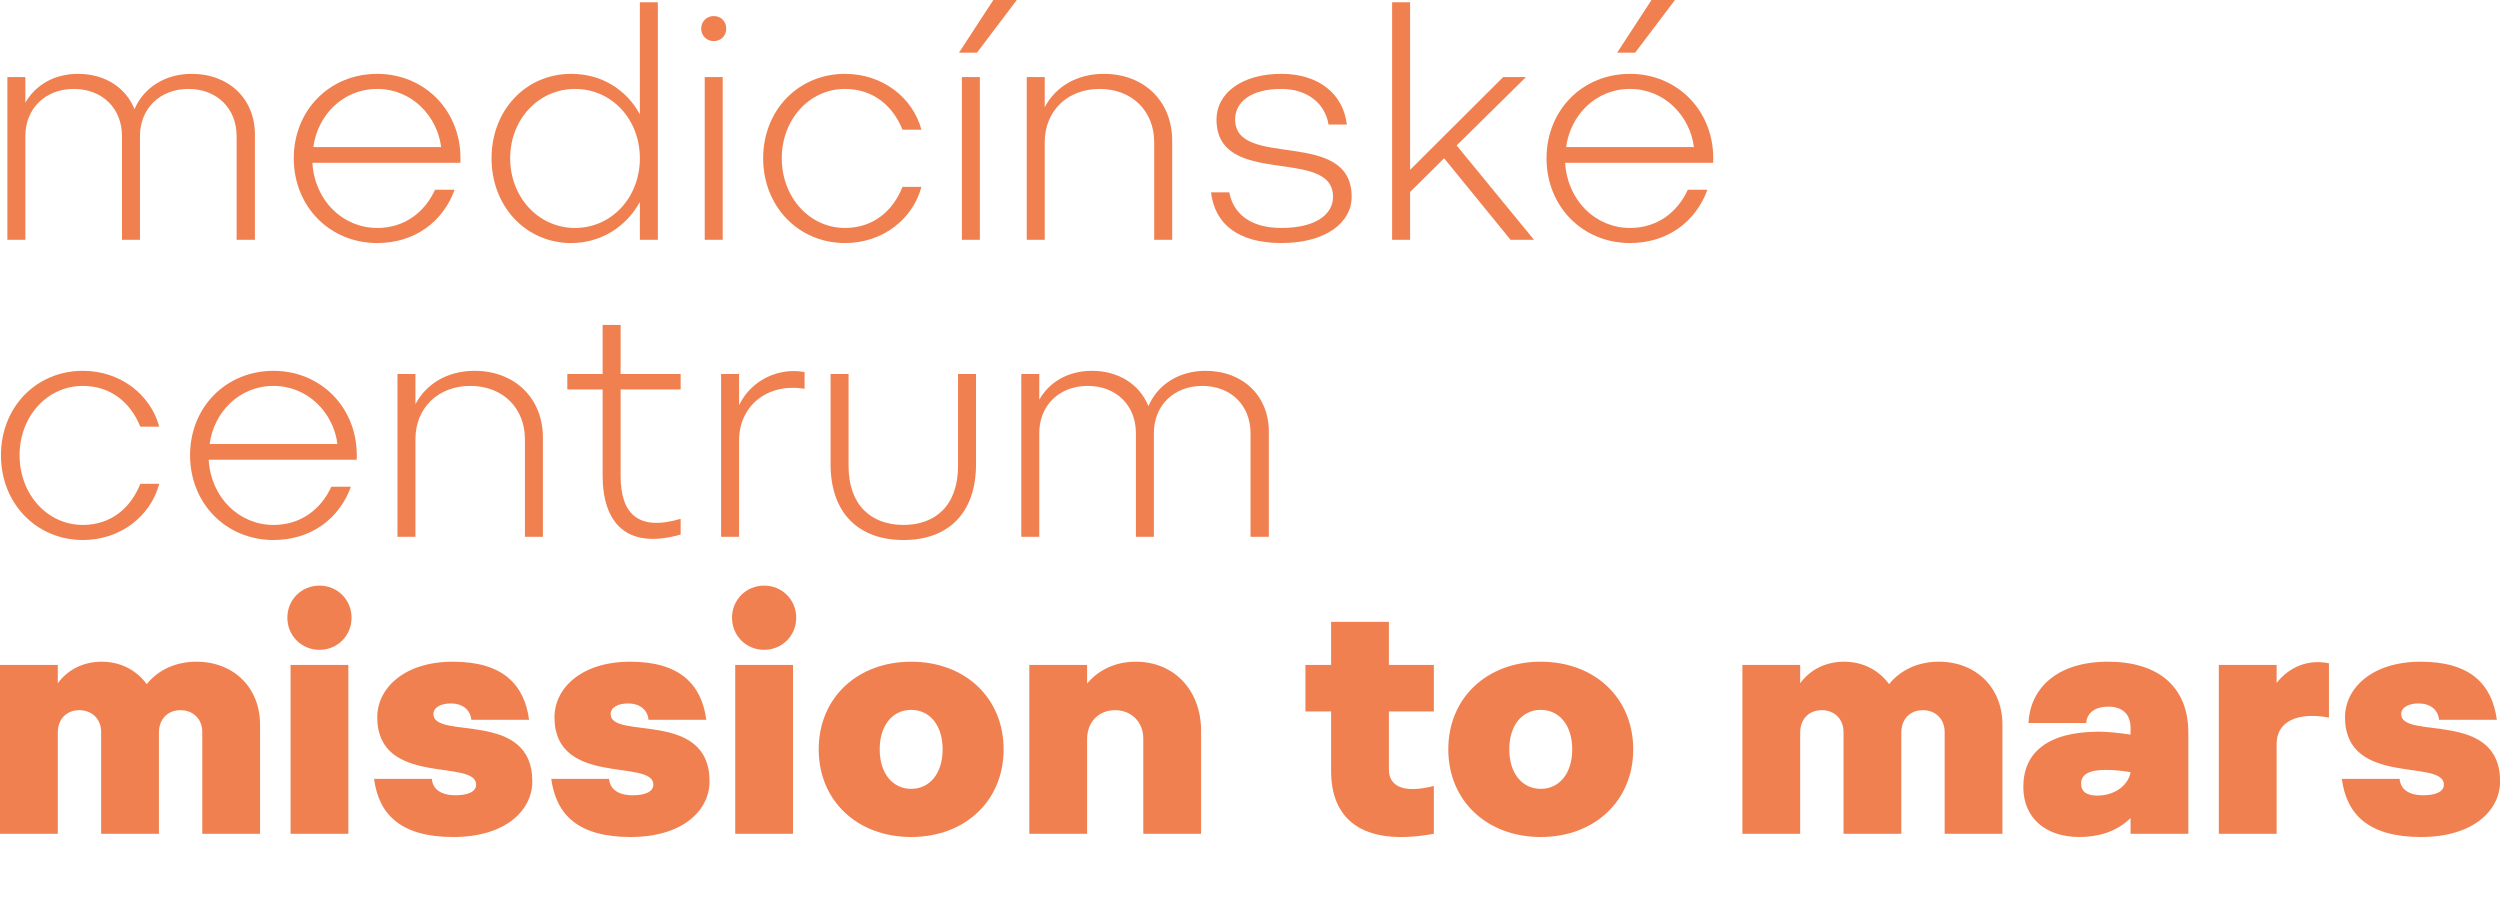 <?xml version="1.0" encoding="UTF-8"?>
<svg id="Layer_2" data-name="Layer 2" xmlns="http://www.w3.org/2000/svg" version="1.1" viewBox="0 0 311.47 112.92">
  <g id="Logos">
    <path d="M.92,9.6h2.24v3.2c1.24-2.2,3.6-3.6,6.56-3.6,3.36,0,5.96,1.72,7.04,4.4,1.12-2.64,3.76-4.4,7.12-4.4,4.64,0,7.88,3.12,7.88,7.56v13.12h-2.28v-12.92c0-3.44-2.44-5.88-6-5.88s-6.04,2.44-6.04,5.88v12.92h-2.24v-12.92c0-3.44-2.44-5.88-6-5.88s-6.04,2.44-6.04,5.88v12.92H.92V9.6Z" fill="#f08050" stroke-width="0"/>
    <path d="M47,9.2c5.96,0,10.64,4.72,10.36,11.08h-18.44c.28,4.72,3.8,8.12,8.08,8.12,3.4,0,5.92-1.96,7.2-4.76h2.44c-1.44,4-5,6.64-9.64,6.64-5.92,0-10.4-4.56-10.4-10.56s4.48-10.52,10.4-10.52ZM54.96,18.32c-.48-3.84-3.64-7.24-7.96-7.24s-7.44,3.32-7.96,7.24h15.92Z" fill="#f08050" stroke-width="0"/>
    <path d="M79.72,25.16c-1.68,3.08-4.84,5.12-8.56,5.12-5.64,0-9.92-4.56-9.92-10.56s4.28-10.52,9.92-10.52c3.8,0,6.88,1.96,8.56,5.04V.28h2.24v29.6h-2.24v-4.72ZM71.64,28.4c4.56,0,8.08-3.8,8.08-8.68s-3.52-8.64-8.08-8.64-8.08,3.8-8.08,8.64,3.52,8.68,8.08,8.68Z" fill="#f08050" stroke-width="0"/>
    <path d="M88.92,2c.88,0,1.56.64,1.56,1.56s-.68,1.56-1.56,1.56-1.56-.68-1.56-1.56.68-1.56,1.56-1.56ZM87.8,9.6h2.24v20.28h-2.24V9.6Z" fill="#f08050" stroke-width="0"/>
    <path d="M105.28,9.2c4.68,0,8.44,2.96,9.52,6.96h-2.36c-1.2-3-3.68-5.08-7.16-5.08-4.44,0-7.88,3.8-7.88,8.64s3.44,8.68,7.88,8.68c3.48,0,5.96-2.08,7.16-5.12h2.36c-1.08,4.04-4.84,7-9.52,7-5.8,0-10.2-4.56-10.2-10.56s4.4-10.52,10.2-10.52Z" fill="#f08050" stroke-width="0"/>
    <path d="M123.76,0h2.92l-4.96,6.56h-2.24l4.28-6.56ZM119.84,9.6h2.24v20.28h-2.24V9.6Z" fill="#f08050" stroke-width="0"/>
    <path d="M127.92,9.6h2.24v3.76c1.32-2.52,3.96-4.16,7.36-4.16,5.04,0,8.52,3.44,8.52,8.32v12.36h-2.24v-12.16c0-3.88-2.76-6.64-6.8-6.64s-6.84,2.76-6.84,6.64v12.16h-2.24s0-20.28,0-20.28Z" fill="#f08050" stroke-width="0"/>
    <path d="M153.16,23.96c.44,2.52,2.48,4.44,6.48,4.44,4.4,0,6.44-1.76,6.44-3.88,0-6.32-14.52-1-14.52-9.64,0-3.24,3.12-5.68,8.08-5.68,4.68,0,7.72,2.52,8.16,6.32h-2.28c-.4-2.52-2.52-4.44-5.88-4.44-3.8,0-5.76,1.64-5.76,3.8,0,6.28,14.52.96,14.52,9.64,0,3.2-3.2,5.76-8.76,5.76s-8.32-2.52-8.76-6.32h2.28,0Z" fill="#f08050" stroke-width="0"/>
    <path d="M173.44.28h2.24v20.88l11.6-11.56h2.84l-8.64,8.52,9.64,11.76h-2.92l-8.28-10.16-4.24,4.2v5.96h-2.24V.28Z" fill="#f08050" stroke-width="0"/>
    <path d="M203.08,9.2c5.96,0,10.64,4.72,10.36,11.08h-18.44c.28,4.72,3.8,8.12,8.08,8.12,3.4,0,5.92-1.96,7.2-4.76h2.44c-1.44,4-5,6.64-9.64,6.64-5.92,0-10.4-4.56-10.4-10.56s4.48-10.52,10.4-10.52ZM211.04,18.32c-.48-3.84-3.64-7.24-7.96-7.24s-7.44,3.32-7.96,7.24h15.92ZM205.76,0h2.92l-4.96,6.56h-2.24l4.28-6.56h0Z" fill="#f08050" stroke-width="0"/>
    <path d="M10.32,46.2c4.68,0,8.44,2.96,9.52,6.96h-2.36c-1.2-3-3.68-5.08-7.16-5.08-4.44,0-7.88,3.8-7.88,8.64s3.44,8.68,7.88,8.68c3.48,0,5.96-2.08,7.16-5.12h2.36c-1.08,4.04-4.84,7-9.52,7-5.8-.01-10.2-4.56-10.2-10.56s4.4-10.52,10.2-10.52Z" fill="#f08050" stroke-width="0"/>
    <path d="M34.08,46.2c5.96,0,10.64,4.72,10.36,11.08h-18.44c.28,4.72,3.8,8.12,8.08,8.12,3.4,0,5.92-1.96,7.2-4.76h2.44c-1.44,4-5,6.64-9.64,6.64-5.92,0-10.4-4.56-10.4-10.56s4.48-10.52,10.4-10.52ZM42.04,55.32c-.48-3.84-3.64-7.24-7.96-7.24s-7.44,3.32-7.96,7.24h15.92Z" fill="#f08050" stroke-width="0"/>
    <path d="M49.52,46.6h2.24v3.76c1.32-2.52,3.96-4.16,7.36-4.16,5.04,0,8.52,3.44,8.52,8.32v12.36h-2.24v-12.16c0-3.88-2.76-6.64-6.8-6.64s-6.84,2.76-6.84,6.64v12.16h-2.24v-20.28Z" fill="#f08050" stroke-width="0"/>
    <path d="M75.08,40.48h2.24v6.12h7.48v1.92h-7.48v10.76c0,4.76,2.2,6.92,7.48,5.36v1.96c-6.92,1.96-9.72-1.64-9.72-7.36v-10.72h-4.4v-1.92h4.4v-6.12Z" fill="#f08050" stroke-width="0"/>
    <path d="M89.84,46.6h2.24v3.88c1.56-3.24,5.08-4.72,8.16-4.12v2.08c-4.64-.76-8.16,2.12-8.16,6.44v12h-2.24s0-20.28,0-20.28Z" fill="#f08050" stroke-width="0"/>
    <path d="M105.72,46.6v11.44c0,4.92,2.84,7.36,6.84,7.36s6.8-2.44,6.8-7.36v-11.44h2.24v11.24c0,6.12-3.48,9.44-9.04,9.44s-9.08-3.32-9.08-9.44v-11.24h2.24Z" fill="#f08050" stroke-width="0"/>
    <path d="M127.24,46.6h2.24v3.2c1.24-2.2,3.6-3.6,6.56-3.6,3.36,0,5.96,1.72,7.04,4.4,1.12-2.64,3.76-4.4,7.12-4.4,4.64,0,7.88,3.12,7.88,7.56v13.12h-2.28v-12.92c0-3.44-2.44-5.88-6-5.88s-6.04,2.44-6.04,5.88v12.92h-2.24v-12.92c0-3.44-2.44-5.88-6-5.88s-6.04,2.44-6.04,5.88v12.92h-2.24v-20.28Z" fill="#f08050" stroke-width="0"/>
    <path d="M0,82.84h7.2v2.28c1.24-1.68,3.16-2.68,5.48-2.68s4.32,1.04,5.6,2.8c1.4-1.76,3.6-2.8,6.2-2.8,4.64,0,7.92,3.24,7.92,7.84v13.6h-7.2v-12.68c0-1.6-1.12-2.72-2.72-2.72s-2.68,1.12-2.68,2.8v12.6h-7.2v-12.68c0-1.6-1.12-2.72-2.72-2.72s-2.68,1.12-2.68,2.8v12.6H0v-21.04Z" fill="#f08050" stroke-width="0"/>
    <path d="M39.8,72.96c2.24,0,4,1.76,4,4s-1.76,4-4,4-4-1.76-4-4,1.76-4,4-4ZM36.2,82.84h7.2v21.04h-7.2v-21.04Z" fill="#f08050" stroke-width="0"/>
    <path d="M53.8,97.04c.12,1.28,1.12,2.04,2.96,2.04,1.68,0,2.56-.52,2.56-1.32,0-3.28-12.32.32-12.32-8.4,0-3.56,3.28-6.92,9.44-6.92s8.88,2.8,9.48,7.24h-7.2c-.12-1.28-1.12-2.04-2.56-2.04-1.28,0-2.16.52-2.16,1.32,0,3.28,12.32-.6,12.32,8.4,0,3.56-3.28,6.92-9.84,6.92s-9.28-2.8-9.88-7.24h7.2Z" fill="#f08050" stroke-width="0"/>
    <path d="M75.88,97.04c.12,1.28,1.12,2.04,2.96,2.04,1.68,0,2.56-.52,2.56-1.32,0-3.28-12.32.32-12.32-8.4,0-3.56,3.28-6.92,9.44-6.92s8.88,2.8,9.48,7.24h-7.2c-.12-1.28-1.12-2.04-2.56-2.04-1.28,0-2.16.52-2.16,1.32,0,3.28,12.32-.6,12.32,8.4,0,3.56-3.28,6.92-9.84,6.92s-9.28-2.8-9.88-7.24h7.2Z" fill="#f08050" stroke-width="0"/>
    <path d="M95.2,72.96c2.24,0,4,1.76,4,4s-1.76,4-4,4-4-1.76-4-4,1.76-4,4-4ZM91.6,82.84h7.2v21.04h-7.2v-21.04Z" fill="#f08050" stroke-width="0"/>
    <path d="M113.52,82.44c6.72,0,11.52,4.52,11.52,10.92s-4.8,10.92-11.52,10.92-11.52-4.52-11.52-10.92,4.8-10.92,11.52-10.92ZM113.52,98.28c2.28,0,3.92-1.88,3.92-4.92s-1.64-4.92-3.92-4.92-3.92,1.88-3.92,4.92,1.64,4.92,3.92,4.92Z" fill="#f08050" stroke-width="0"/>
    <path d="M128.24,82.84h7.2v2.32c1.44-1.72,3.56-2.72,6.08-2.72,4.76,0,8.12,3.56,8.12,8.6v12.84h-7.2v-11.88c0-2.04-1.48-3.52-3.52-3.52s-3.48,1.48-3.48,3.6v11.8h-7.2v-21.04Z" fill="#f08050" stroke-width="0"/>
    <path d="M165.84,77.48h7.2v5.36h5.6v5.8h-5.6v7.24c0,1.88,1.52,3.08,5.6,2.04v5.96c-9.24,1.68-12.8-2.08-12.8-7.8v-7.44h-3.2v-5.8h3.2s0-5.36,0-5.36Z" fill="#f08050" stroke-width="0"/>
    <path d="M191.96,82.44c6.72,0,11.52,4.52,11.52,10.92s-4.8,10.92-11.52,10.92-11.52-4.52-11.52-10.92,4.8-10.92,11.52-10.92ZM191.96,98.28c2.28,0,3.92-1.88,3.92-4.92s-1.64-4.92-3.92-4.92-3.92,1.88-3.92,4.92,1.64,4.92,3.92,4.92Z" fill="#f08050" stroke-width="0"/>
    <path d="M217.08,82.84h7.2v2.28c1.24-1.68,3.16-2.68,5.48-2.68s4.32,1.04,5.6,2.8c1.4-1.76,3.6-2.8,6.2-2.8,4.64,0,7.92,3.24,7.92,7.84v13.6h-7.2v-12.68c0-1.6-1.12-2.72-2.72-2.72s-2.68,1.12-2.68,2.8v12.6h-7.2v-12.68c0-1.6-1.12-2.72-2.72-2.72s-2.68,1.12-2.68,2.8v12.6h-7.2v-21.04h0Z" fill="#f08050" stroke-width="0"/>
    <path d="M261.52,91.16c.92,0,2.32.12,3.92.36v-.84c0-1.84-1.16-2.64-2.76-2.64s-2.68.72-2.76,2.04h-7.2c.2-4.16,3.36-7.64,9.92-7.64,6.2,0,10,3.08,10,8.84v12.6h-7.2v-1.96c-1.84,1.8-4.16,2.36-6.4,2.36-4.08,0-6.96-2.28-6.96-6.24,0-4.2,2.92-6.88,9.44-6.88h0ZM261.28,99.12c2.44,0,3.96-1.52,4.16-2.92-1.2-.2-2.24-.28-3.08-.28-2.16,0-3.08.6-3.08,1.72,0,.92.6,1.48,2,1.48h0Z" fill="#f08050" stroke-width="0"/>
    <path d="M276.44,82.84h7.2v2.24c1.52-1.92,3.84-3,6.52-2.44v6.76c-3.92-.72-6.52.48-6.52,3.28v11.2h-7.2s0-21.04,0-21.04Z" fill="#f08050" stroke-width="0"/>
    <path d="M298.96,97.04c.12,1.28,1.12,2.04,2.96,2.04,1.68,0,2.56-.52,2.56-1.32,0-3.28-12.32.32-12.32-8.4,0-3.56,3.28-6.92,9.44-6.92s8.88,2.8,9.48,7.24h-7.2c-.12-1.28-1.12-2.04-2.56-2.04-1.28,0-2.16.52-2.16,1.32,0,3.28,12.32-.6,12.32,8.4,0,3.56-3.28,6.92-9.84,6.92s-9.28-2.8-9.88-7.24h7.2Z" fill="#f08050" stroke-width="0"/>
  </g>
</svg>